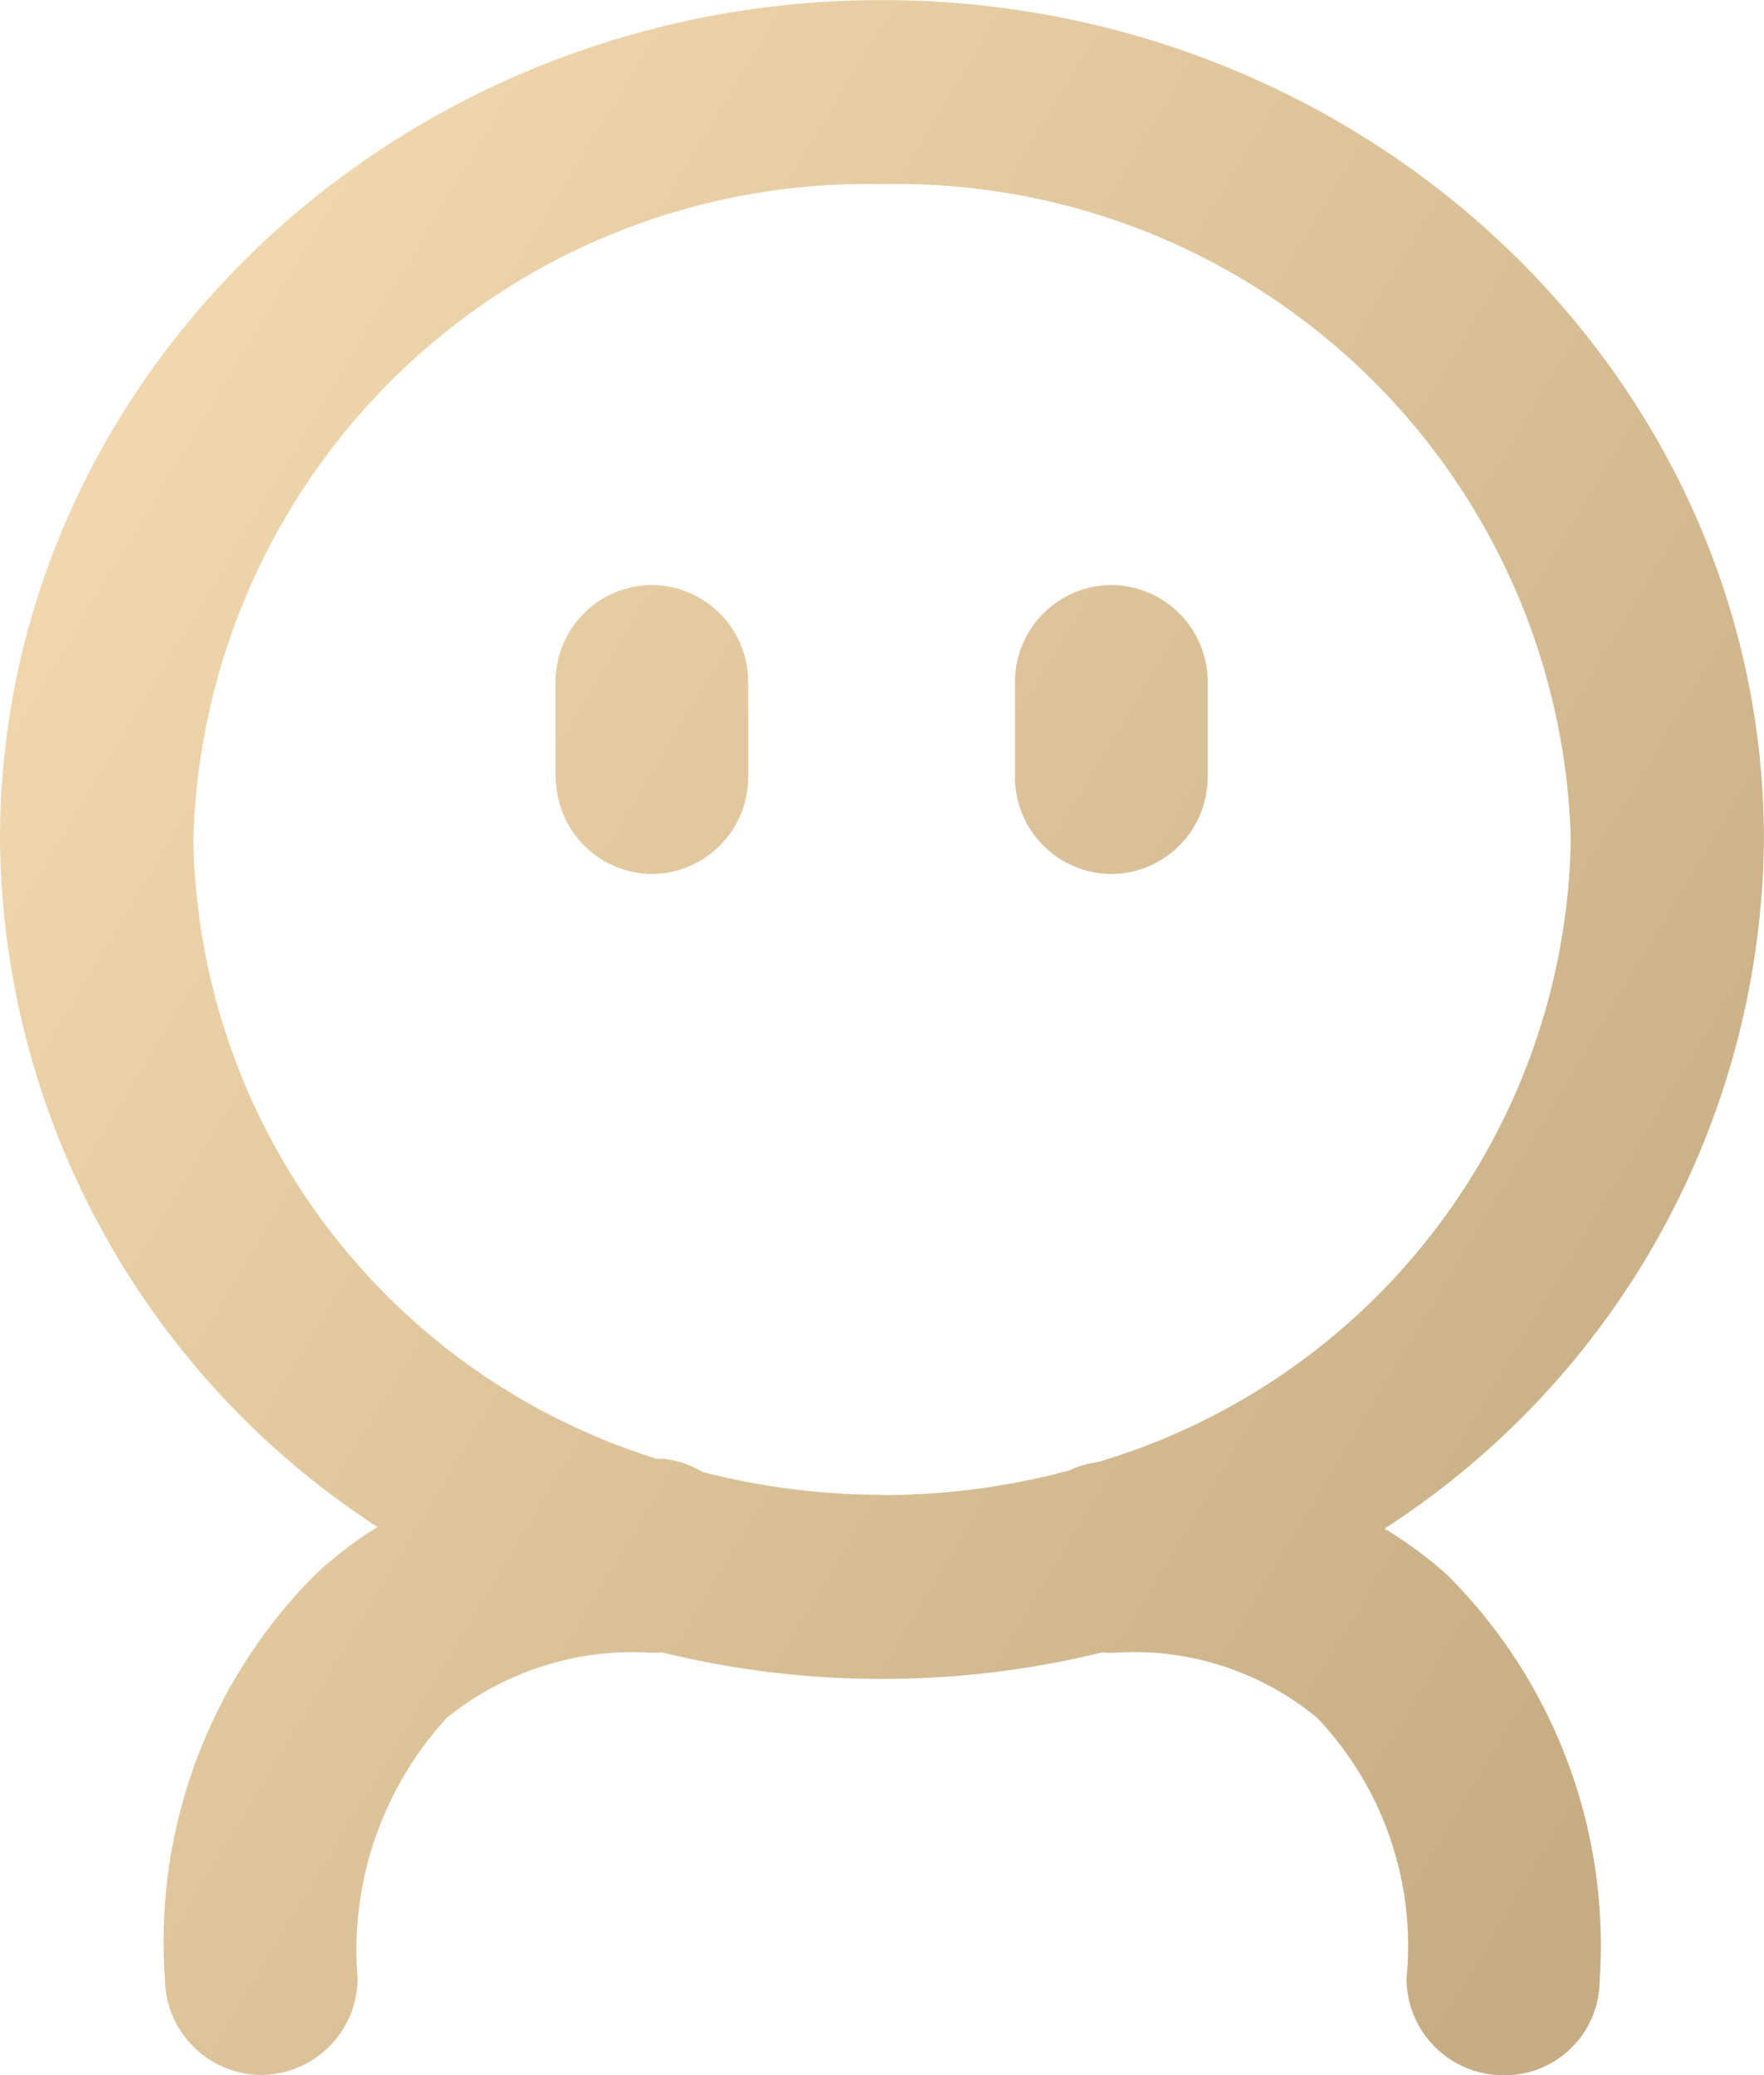 <svg xmlns="http://www.w3.org/2000/svg" xmlns:xlink="http://www.w3.org/1999/xlink" width="23.801" height="28" viewBox="0 0 23.801 28">
  <defs>
    <linearGradient id="linear-gradient" x1="0.048" y1="0.156" x2="0.952" y2="0.8" gradientUnits="objectBoundingBox">
      <stop offset="0" stop-color="#f3d9af"/>
      <stop offset="1" stop-color="#c7ad84"/>
    </linearGradient>
  </defs>
  <path id="联合_3" data-name="联合 3" d="M-344.023-831.3a4.47,4.47,0,0,0-1.207-3.522,3.883,3.883,0,0,0-2.674-.88,1.318,1.318,0,0,1-.229,0,12.416,12.416,0,0,1-2.966.357,12.415,12.415,0,0,1-2.969-.358,1.224,1.224,0,0,1-.226,0,4,4,0,0,0-2.674.88,4.637,4.637,0,0,0-1.207,3.522,1.308,1.308,0,0,1-1.3,1.3,1.308,1.308,0,0,1-1.3-1.3,7.013,7.013,0,0,1,2.055-5.478,5.436,5.436,0,0,1,.814-.616A11.18,11.18,0,0,1-363-846.673c0-6.238,5.347-11.326,11.9-11.326s11.9,5.089,11.9,11.326a11.183,11.183,0,0,1-5.119,9.3,5.509,5.509,0,0,1,.847.626,7.06,7.06,0,0,1,2.055,5.478,1.281,1.281,0,0,1-1.3,1.272A1.308,1.308,0,0,1-344.023-831.3Zm-7.076-6.526a9.694,9.694,0,0,0,2.525-.332,1.313,1.313,0,0,1,.387-.113,8.919,8.919,0,0,0,6.381-8.4,9.093,9.093,0,0,0-9.292-8.844,9.093,9.093,0,0,0-9.293,8.844,8.911,8.911,0,0,0,6.248,8.355l.077,0a1.264,1.264,0,0,1,.543.178A9.7,9.7,0,0,0-351.1-837.83Zm1.794-9.68v-1.3a1.308,1.308,0,0,1,1.3-1.3,1.308,1.308,0,0,1,1.3,1.3v1.3a1.308,1.308,0,0,1-1.3,1.3A1.308,1.308,0,0,1-349.305-847.509Zm-6.2,0v-1.3a1.308,1.308,0,0,1,1.3-1.3,1.308,1.308,0,0,1,1.3,1.3v1.3a1.308,1.308,0,0,1-1.3,1.3A1.308,1.308,0,0,1-355.5-847.509Z" transform="translate(363 858)" fill="url(#linear-gradient)"/>
</svg>
